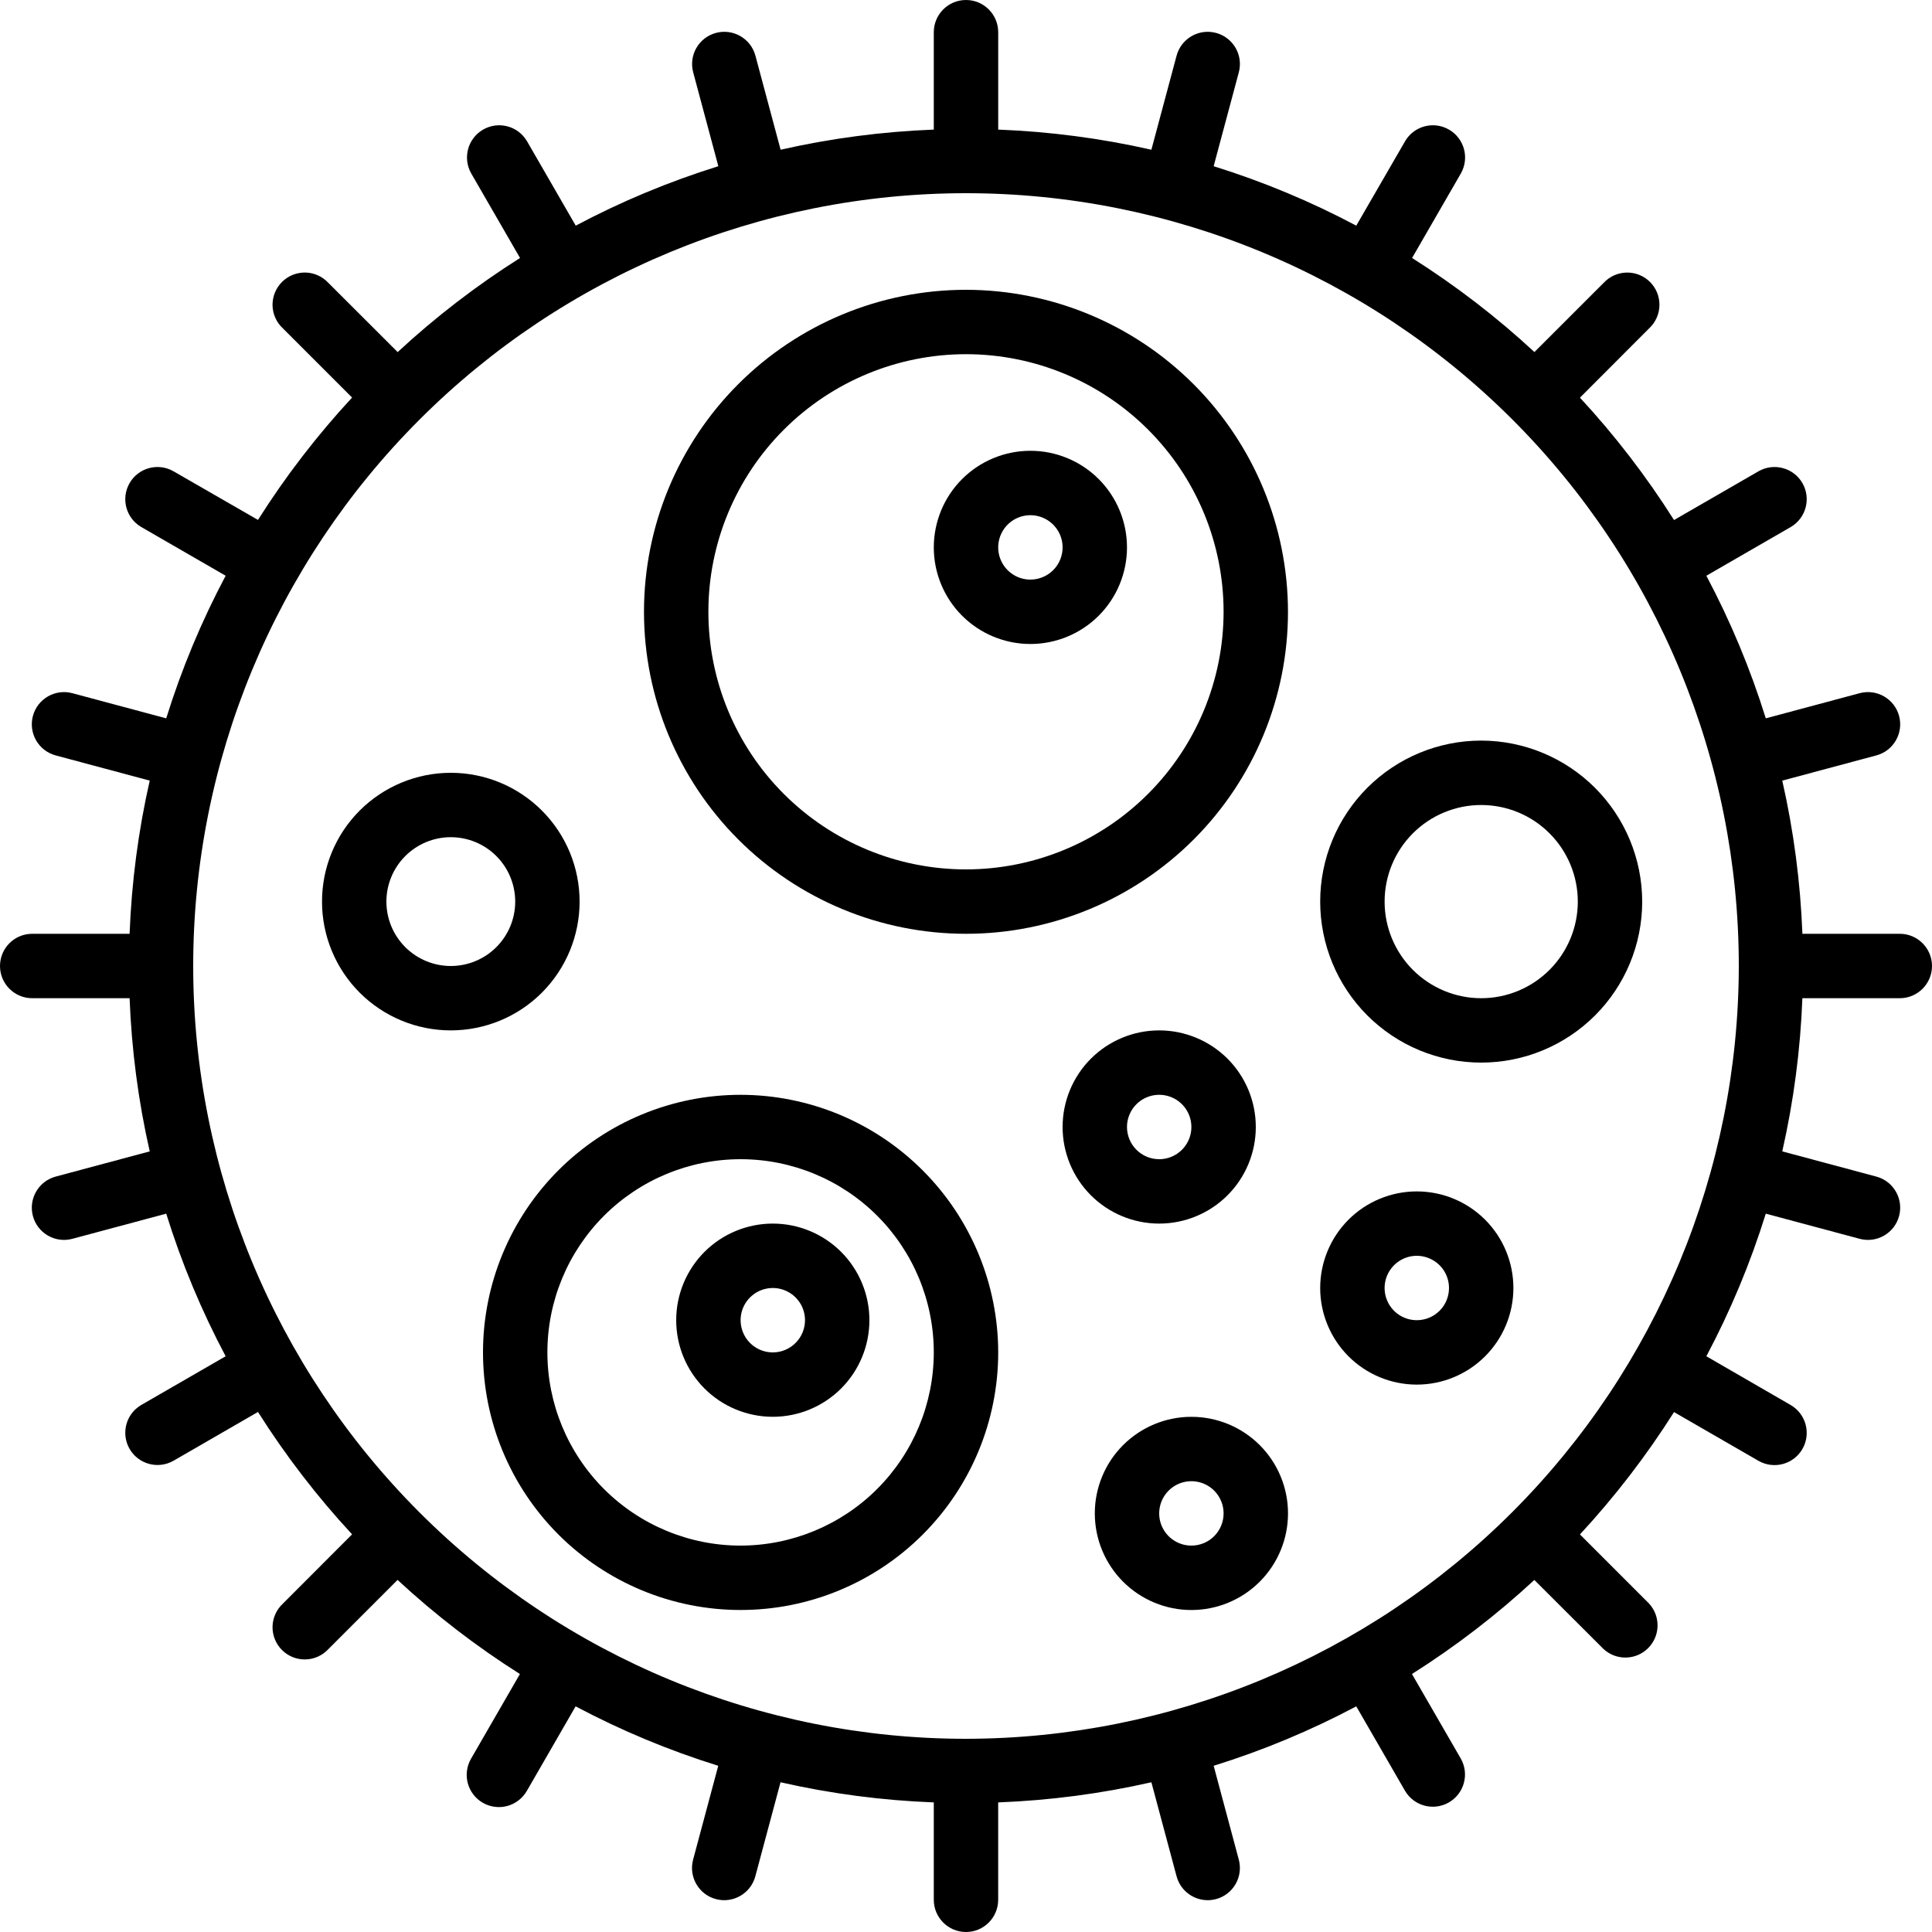 <svg width="64" height="64" viewBox="0 0 64 64" fill="none" xmlns="http://www.w3.org/2000/svg">
<path d="M62.933 33.067C63.522 33.067 64 32.589 64 32C64 31.411 63.522 30.933 62.933 30.933H59.707C59.641 29.225 59.419 27.526 59.04 25.859L62.156 25.024C62.725 24.872 63.062 24.286 62.91 23.717C62.757 23.148 62.172 22.811 61.603 22.963L58.494 23.796C57.986 22.164 57.327 20.582 56.525 19.072L59.323 17.457C59.828 17.16 60 16.511 59.707 16.003C59.414 15.496 58.766 15.32 58.256 15.61L55.454 17.227C54.541 15.783 53.499 14.426 52.338 13.173L54.627 10.88C54.841 10.683 54.965 10.408 54.971 10.117C54.977 9.827 54.865 9.546 54.659 9.341C54.454 9.135 54.173 9.023 53.883 9.029C53.592 9.035 53.317 9.159 53.12 9.373L50.83 11.662C49.577 10.501 48.22 9.459 46.777 8.546L48.394 5.744V5.744C48.683 5.234 48.508 4.586 47.999 4.293C47.492 4 46.843 4.171 46.546 4.677L44.928 7.475C43.418 6.673 41.836 6.014 40.204 5.506L41.037 2.397C41.19 1.828 40.852 1.243 40.283 1.09C39.714 0.938 39.129 1.275 38.976 1.844L38.141 4.96C36.474 4.581 34.775 4.359 33.067 4.293V1.067C33.067 0.478 32.589 0 32 0C31.411 0 30.933 0.478 30.933 1.067V4.293C29.225 4.359 27.526 4.581 25.859 4.96L25.024 1.844C24.871 1.275 24.286 0.938 23.717 1.09C23.148 1.243 22.81 1.828 22.963 2.397L23.796 5.506C22.164 6.014 20.582 6.673 19.072 7.475L17.457 4.677C17.16 4.171 16.511 4 16.003 4.293C15.495 4.586 15.32 5.234 15.609 5.744L17.227 8.546V8.546C15.783 9.459 14.426 10.502 13.173 11.663L10.88 9.373C10.683 9.159 10.408 9.035 10.117 9.028C9.827 9.023 9.546 9.135 9.341 9.341C9.135 9.546 9.023 9.827 9.028 10.117C9.035 10.408 9.159 10.683 9.373 10.88L11.663 13.17C10.502 14.423 9.458 15.78 8.546 17.223L5.744 15.61C5.234 15.32 4.586 15.496 4.293 16.003C4 16.511 4.171 17.16 4.677 17.457L7.475 19.072C6.673 20.582 6.014 22.164 5.506 23.796L2.397 22.963C1.828 22.811 1.243 23.148 1.09 23.717C0.938 24.286 1.275 24.871 1.844 25.024L4.96 25.859C4.581 27.526 4.359 29.225 4.293 30.933H1.067C0.478 30.933 0 31.411 0 32C0 32.589 0.478 33.067 1.067 33.067H4.293C4.359 34.775 4.581 36.474 4.96 38.141L1.844 38.976C1.275 39.129 0.938 39.714 1.09 40.283C1.243 40.852 1.828 41.19 2.397 41.037L5.506 40.204C6.014 41.836 6.673 43.418 7.475 44.928L4.677 46.543C4.171 46.84 4 47.489 4.293 47.997C4.586 48.504 5.234 48.68 5.744 48.391L8.546 46.773H8.546C9.459 48.217 10.502 49.574 11.663 50.827L9.373 53.12C9.159 53.317 9.035 53.592 9.028 53.883C9.023 54.173 9.135 54.454 9.341 54.659C9.546 54.865 9.827 54.977 10.117 54.971C10.408 54.965 10.683 54.841 10.88 54.627L13.17 52.337C14.423 53.498 15.78 54.541 17.223 55.454L15.606 58.256V58.256C15.463 58.501 15.423 58.793 15.495 59.068C15.568 59.343 15.747 59.577 15.993 59.719C16.239 59.861 16.532 59.9 16.806 59.825C17.08 59.751 17.313 59.569 17.454 59.323L19.068 56.525C20.579 57.327 22.16 57.986 23.793 58.494L22.96 61.603C22.808 62.172 23.145 62.757 23.714 62.91C24.283 63.062 24.868 62.725 25.021 62.156L25.856 59.04C27.524 59.419 29.224 59.642 30.933 59.707V62.933C30.933 63.522 31.411 64 32 64C32.589 64 33.066 63.522 33.066 62.933V59.707C34.775 59.641 36.474 59.419 38.141 59.04L38.976 62.156C39.129 62.725 39.714 63.062 40.283 62.91C40.556 62.837 40.789 62.658 40.93 62.413C41.072 62.168 41.11 61.877 41.037 61.603L40.204 58.494C41.836 57.986 43.418 57.327 44.928 56.525L46.543 59.323C46.84 59.829 47.489 60 47.997 59.707C48.504 59.414 48.68 58.766 48.391 58.256L46.773 55.454C48.217 54.541 49.574 53.499 50.827 52.338L53.12 54.627C53.541 55.014 54.192 55.001 54.596 54.597C55.001 54.192 55.014 53.541 54.627 53.12L52.338 50.83C53.498 49.577 54.541 48.22 55.454 46.777L58.256 48.394H58.256C58.766 48.683 59.414 48.508 59.707 48C60 47.492 59.828 46.843 59.323 46.546L56.525 44.928C57.327 43.418 57.986 41.836 58.494 40.204L61.603 41.037C62.172 41.19 62.757 40.852 62.91 40.283C63.062 39.714 62.725 39.129 62.156 38.976L59.04 38.141C59.418 36.474 59.641 34.775 59.706 33.067L62.933 33.067ZM32 57.6C25.21 57.6 18.699 54.903 13.898 50.102C9.097 45.301 6.4 38.789 6.4 32C6.4 25.211 9.097 18.699 13.898 13.899C18.699 9.098 25.211 6.4 32 6.4C38.789 6.4 45.301 9.098 50.102 13.899C54.903 18.7 57.6 25.211 57.6 32C57.592 38.788 54.892 45.294 50.093 50.093C45.294 54.892 38.787 57.592 32 57.6Z" fill="black"/>
<path d="M24.533 36.267C22.27 36.267 20.099 37.166 18.499 38.766C16.899 40.366 16 42.537 16 44.8C16 47.063 16.899 49.234 18.499 50.834C20.099 52.434 22.27 53.333 24.533 53.333C26.797 53.333 28.967 52.434 30.567 50.834C32.167 49.234 33.067 47.063 33.067 44.8C33.064 42.538 32.164 40.368 30.564 38.769C28.965 37.169 26.796 36.269 24.533 36.267ZM24.533 51.2C22.836 51.2 21.208 50.526 20.008 49.326C18.808 48.125 18.133 46.498 18.133 44.8C18.133 43.102 18.808 41.475 20.008 40.274C21.208 39.074 22.836 38.4 24.533 38.4C26.231 38.4 27.858 39.074 29.059 40.274C30.259 41.475 30.933 43.102 30.933 44.8C30.931 46.497 30.257 48.124 29.057 49.324C27.857 50.523 26.23 51.198 24.533 51.2Z" fill="black"/>
<path d="M25.6 40.533C24.751 40.533 23.937 40.87 23.337 41.47C22.737 42.07 22.4 42.885 22.4 43.733C22.4 44.582 22.737 45.396 23.337 45.996C23.937 46.596 24.752 46.933 25.6 46.933C26.448 46.933 27.263 46.596 27.863 45.996C28.463 45.396 28.8 44.582 28.8 43.733C28.8 42.885 28.463 42.07 27.863 41.47C27.263 40.87 26.448 40.533 25.6 40.533ZM25.6 44.8C25.169 44.8 24.779 44.54 24.615 44.141C24.45 43.743 24.54 43.284 24.846 42.979C25.151 42.674 25.61 42.583 26.008 42.748C26.407 42.913 26.667 43.302 26.667 43.733C26.667 44.016 26.554 44.288 26.354 44.487C26.154 44.688 25.883 44.8 25.6 44.8Z" fill="black"/>
<path d="M32 9.6C29.171 9.6 26.458 10.724 24.457 12.724C22.457 14.725 21.333 17.438 21.333 20.267C21.333 23.096 22.457 25.809 24.457 27.809C26.458 29.81 29.171 30.933 32 30.933C34.829 30.933 37.542 29.81 39.542 27.809C41.542 25.809 42.666 23.096 42.666 20.267C42.663 17.439 41.538 14.727 39.539 12.728C37.539 10.728 34.828 9.603 32 9.6ZM32 28.8C29.736 28.8 27.566 27.901 25.966 26.301C24.365 24.701 23.466 22.53 23.466 20.267C23.466 18.003 24.365 15.833 25.966 14.233C27.566 12.633 29.736 11.733 32 11.733C34.263 11.733 36.434 12.633 38.033 14.233C39.634 15.833 40.533 18.003 40.533 20.267C40.531 22.529 39.631 24.698 38.031 26.298C36.431 27.898 34.262 28.798 32 28.8Z" fill="black"/>
<path d="M34.133 14.933C33.285 14.933 32.47 15.27 31.87 15.87C31.271 16.47 30.933 17.285 30.933 18.133C30.933 18.982 31.27 19.796 31.87 20.396C32.471 20.996 33.285 21.333 34.133 21.333C34.982 21.333 35.796 20.996 36.396 20.396C36.996 19.796 37.333 18.982 37.333 18.133C37.333 17.285 36.996 16.47 36.396 15.87C35.796 15.27 34.982 14.933 34.133 14.933ZM34.133 19.2C33.702 19.2 33.313 18.94 33.148 18.541C32.983 18.143 33.074 17.684 33.379 17.379C33.684 17.074 34.143 16.983 34.541 17.148C34.94 17.313 35.2 17.702 35.2 18.133C35.2 18.416 35.088 18.687 34.888 18.887C34.688 19.087 34.416 19.2 34.133 19.2Z" fill="black"/>
<path d="M19.2 29.867C19.2 28.735 18.75 27.65 17.95 26.85C17.15 26.05 16.065 25.6 14.933 25.6C13.802 25.6 12.717 26.05 11.916 26.85C11.116 27.65 10.667 28.735 10.667 29.867C10.667 30.998 11.116 32.084 11.916 32.884C12.717 33.684 13.802 34.133 14.933 34.133C16.065 34.133 17.15 33.684 17.95 32.884C18.75 32.083 19.2 30.998 19.2 29.867ZM14.933 32C14.368 32 13.825 31.775 13.425 31.375C13.025 30.975 12.8 30.433 12.8 29.867C12.8 29.301 13.025 28.758 13.425 28.358C13.825 27.958 14.368 27.733 14.933 27.733C15.499 27.733 16.042 27.958 16.442 28.358C16.842 28.758 17.067 29.301 17.067 29.867C17.067 30.433 16.842 30.975 16.442 31.375C16.042 31.775 15.499 32 14.933 32Z" fill="black"/>
<path d="M49.067 24.533C47.652 24.533 46.296 25.095 45.295 26.095C44.295 27.096 43.733 28.452 43.733 29.866C43.733 31.281 44.295 32.637 45.295 33.638C46.296 34.638 47.652 35.2 49.067 35.2C50.481 35.2 51.837 34.638 52.838 33.638C53.838 32.638 54.4 31.281 54.4 29.866C54.398 28.453 53.836 27.097 52.836 26.097C51.836 25.098 50.48 24.535 49.067 24.533ZM49.067 33.067C48.218 33.067 47.404 32.729 46.804 32.129C46.204 31.529 45.867 30.715 45.867 29.867C45.867 29.018 46.204 28.204 46.804 27.604C47.404 27.004 48.218 26.667 49.067 26.667C49.915 26.667 50.73 27.004 51.329 27.604C51.929 28.204 52.267 29.018 52.267 29.867C52.267 30.715 51.929 31.529 51.329 32.129C50.729 32.729 49.915 33.067 49.067 33.067Z" fill="black"/>
<path d="M41.6 37.333C41.6 36.485 41.263 35.67 40.663 35.07C40.063 34.471 39.248 34.133 38.4 34.133C37.552 34.133 36.737 34.47 36.137 35.07C35.537 35.67 35.2 36.485 35.2 37.333C35.2 38.182 35.537 38.996 36.137 39.596C36.737 40.196 37.552 40.533 38.4 40.533C39.248 40.533 40.063 40.196 40.663 39.596C41.263 38.996 41.6 38.182 41.6 37.333ZM37.333 37.333C37.333 36.902 37.593 36.513 37.992 36.348C38.39 36.183 38.849 36.274 39.154 36.579C39.459 36.884 39.55 37.343 39.385 37.741C39.22 38.14 38.831 38.4 38.4 38.4C37.811 38.4 37.333 37.922 37.333 37.333Z" fill="black"/>
<path d="M46.933 39.467C46.085 39.467 45.27 39.804 44.67 40.404C44.071 41.004 43.733 41.818 43.733 42.667C43.733 43.515 44.071 44.33 44.67 44.929C45.27 45.529 46.085 45.867 46.933 45.867C47.782 45.867 48.596 45.529 49.196 44.929C49.796 44.33 50.133 43.515 50.133 42.667C50.133 41.818 49.796 41.004 49.196 40.404C48.596 39.804 47.782 39.467 46.933 39.467ZM46.933 43.733C46.502 43.733 46.113 43.474 45.948 43.075C45.783 42.676 45.874 42.218 46.179 41.913C46.484 41.607 46.943 41.516 47.341 41.682C47.74 41.846 48 42.235 48 42.667C48 42.95 47.888 43.221 47.688 43.421C47.488 43.621 47.216 43.733 46.933 43.733Z" fill="black"/>
<path d="M39.467 46.934C38.618 46.934 37.804 47.271 37.204 47.871C36.604 48.471 36.267 49.285 36.267 50.133C36.267 50.982 36.604 51.796 37.204 52.396C37.804 52.996 38.618 53.334 39.467 53.334C40.315 53.334 41.13 52.996 41.73 52.396C42.329 51.796 42.667 50.982 42.667 50.133C42.667 49.285 42.33 48.471 41.73 47.871C41.13 47.271 40.315 46.934 39.467 46.934ZM39.467 51.2C39.035 51.2 38.646 50.94 38.481 50.542C38.316 50.143 38.407 49.685 38.712 49.379C39.018 49.074 39.476 48.983 39.875 49.148C40.273 49.313 40.533 49.702 40.533 50.134C40.533 50.416 40.421 50.688 40.221 50.888C40.021 51.088 39.749 51.2 39.467 51.2Z" fill="black"/>
</svg>

